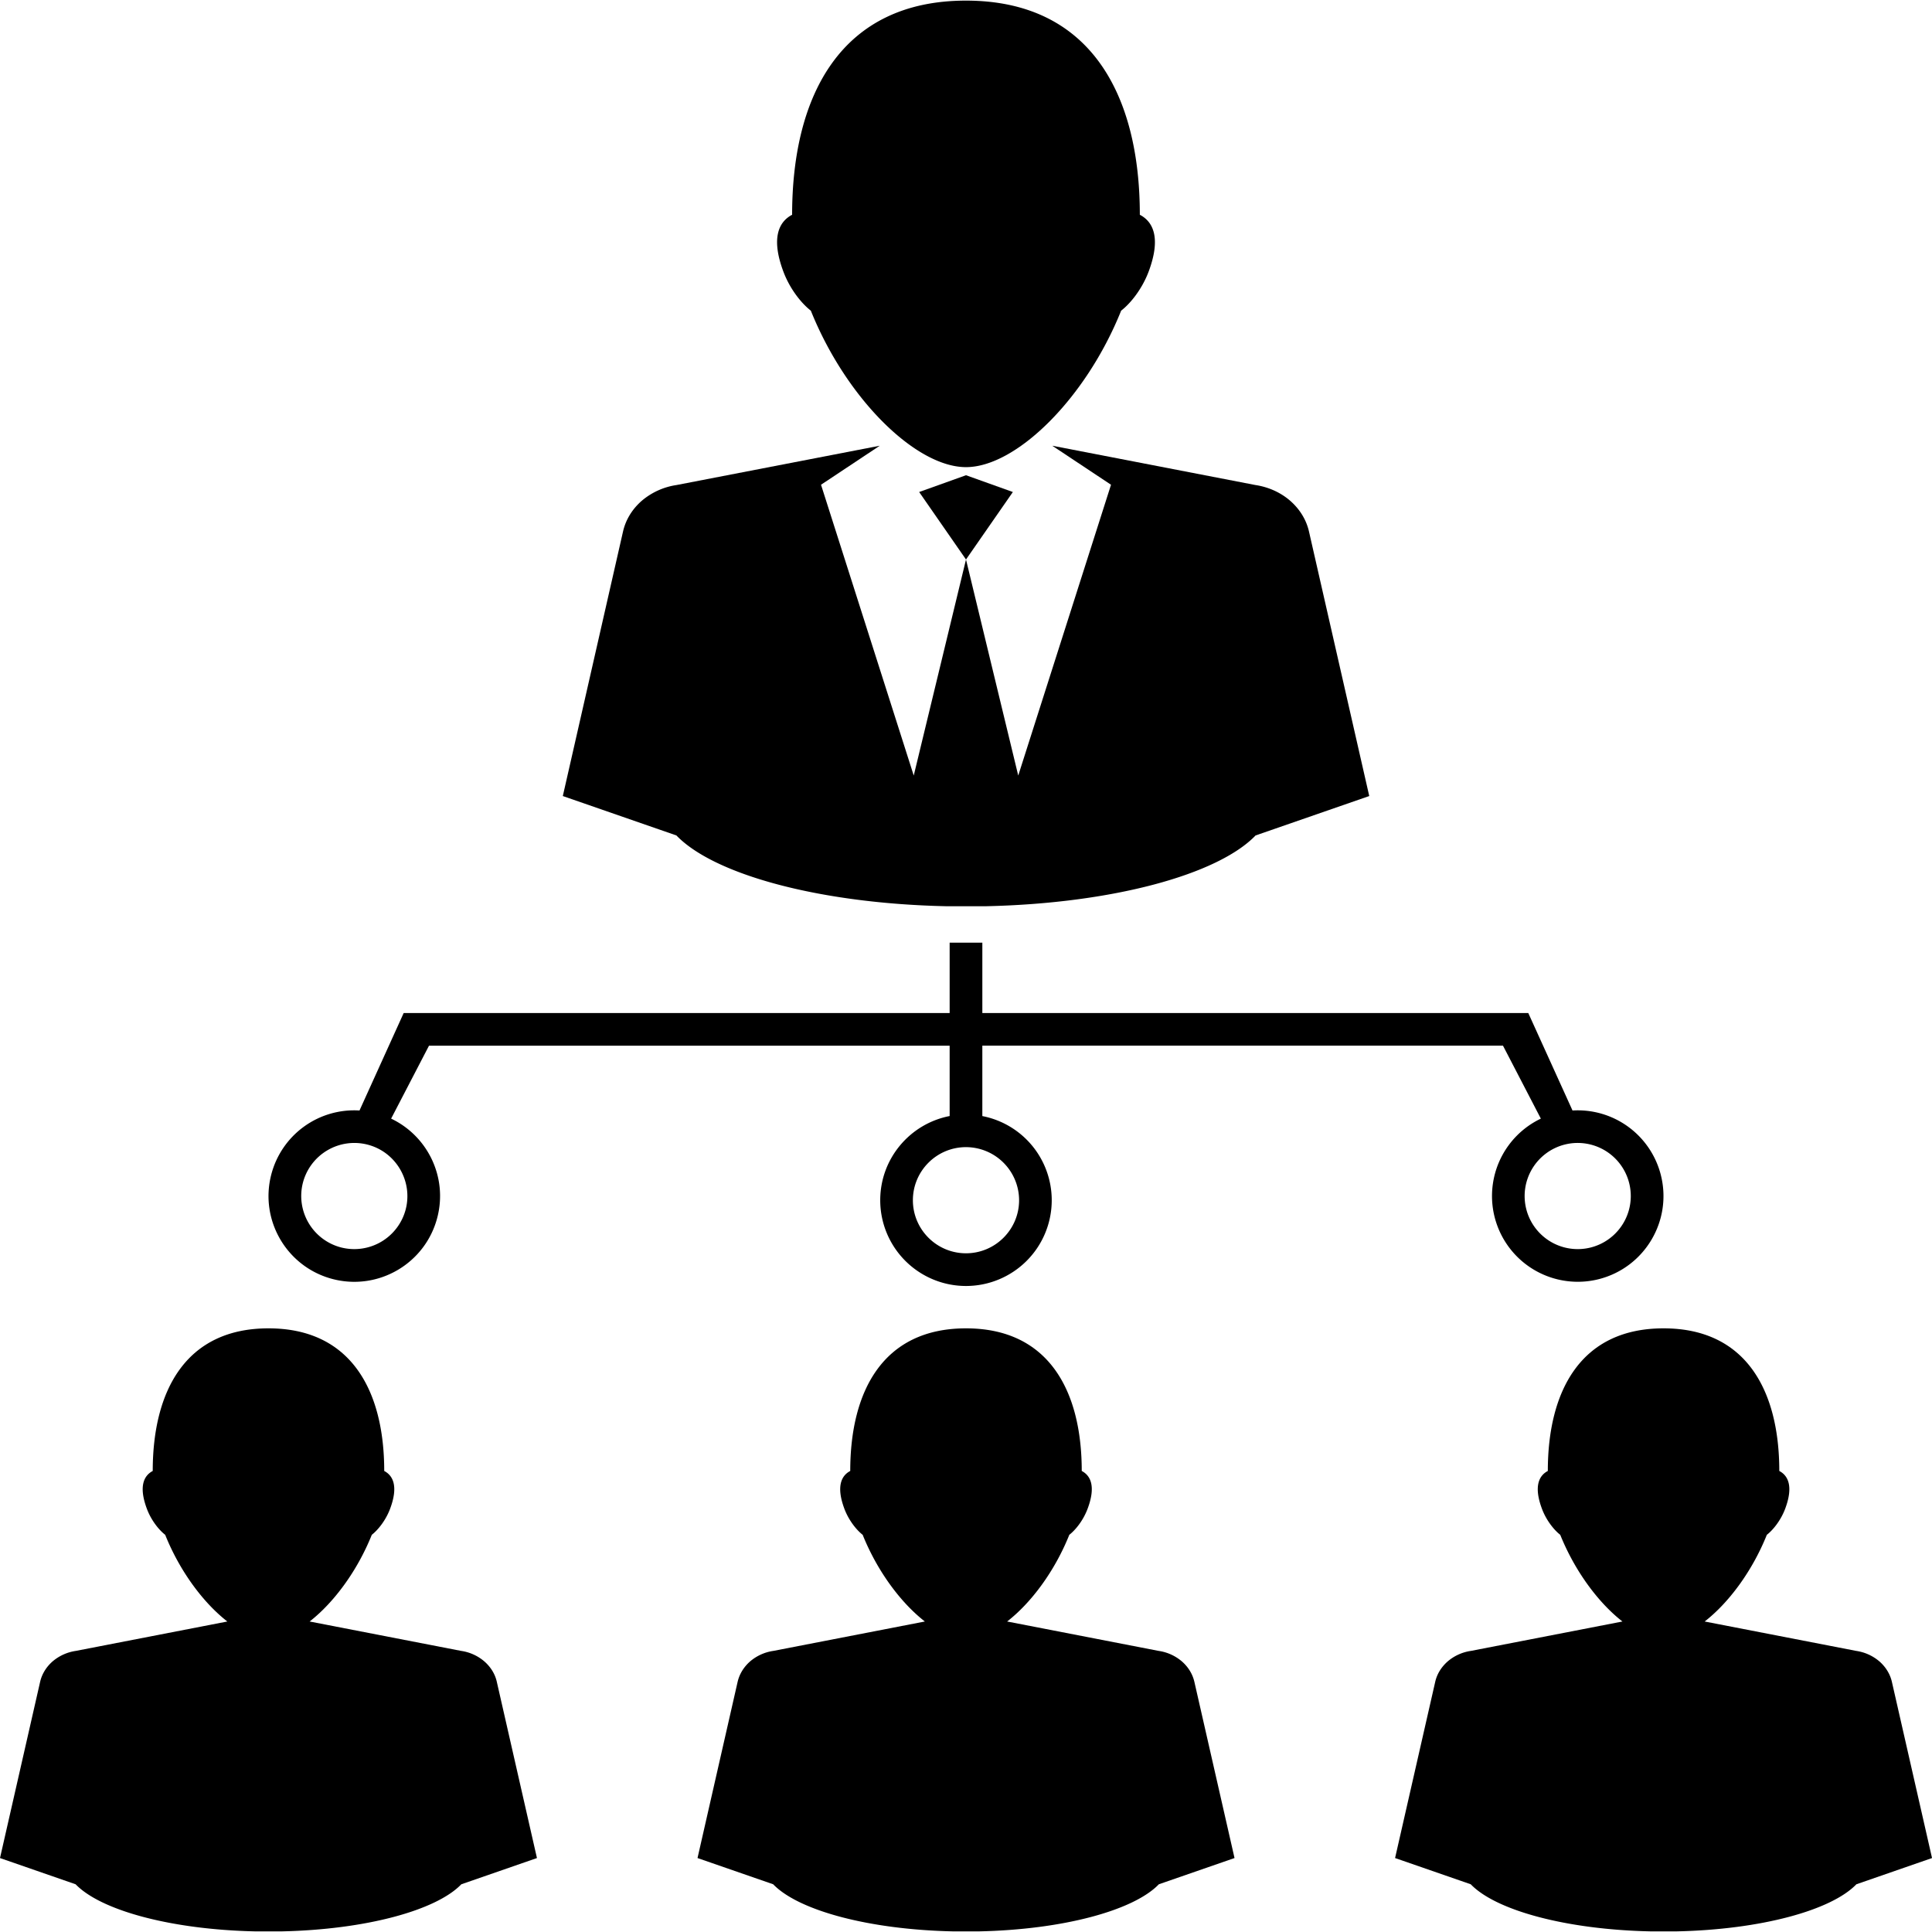 <svg xmlns="http://www.w3.org/2000/svg" viewBox="0 0 200 200" id="Business"><path fill="#000000" d="M135.505 55.02c-.268-1.174-.921-2.286-1.949-3.184-1.027-.889-2.291-1.43-3.601-1.627l-21.025-4.067 6.082 4.038-9.604 30.104L100 57.919l-5.41 22.365-9.598-30.104 6.08-4.038-21.028 4.067a7.175 7.175 0 0 0-3.603 1.627c-1.029.897-1.677 2.009-1.945 3.184l-6.233 27.386 11.76 4.08c3.906 4.06 14.831 7.045 27.94 7.327H102.039c13.105-.282 24.03-3.268 27.938-7.327l11.767-4.08-6.239-27.386z" class="color5e889e svgShape"></path><path fill="#000000" d="m100 49.196-4.849 1.737L100 57.919l4.851-6.986zM117.995 22.233c0-12.429-5.114-22.169-17.996-22.169C87.115.064 82 9.804 82 22.233c-1.342.701-2.226 2.352-.903 5.887.666 1.777 1.843 3.264 2.841 4.041 3.67 9.137 10.89 16.197 16.062 16.197 5.172 0 12.392-7.06 16.061-16.198 1.003-.776 2.174-2.263 2.845-4.041 1.32-3.534.438-5.185-.911-5.886zm53.924 99.363a8.872 8.872 0 0 0-9.133-6.638l-4.579-10.09h-56.515v-7.285h-3.385v7.285H41.789l-4.574 10.09a8.872 8.872 0 0 0-9.135 6.638c-1.226 4.744 1.629 9.587 6.374 10.814 4.75 1.225 9.594-1.631 10.818-6.381 1.082-4.187-1.016-8.441-4.783-10.229l3.922-7.552h53.896v7.284c-4.092.793-7.186 4.39-7.186 8.716a8.876 8.876 0 0 0 8.878 8.876 8.874 8.874 0 0 0 8.876-8.876 8.873 8.873 0 0 0-7.184-8.712v-7.288h53.898l3.919 7.552a8.877 8.877 0 0 0 6.031 16.61c4.749-1.227 7.605-6.067 6.38-10.814zM42 125.187a5.503 5.503 0 0 1-6.695 3.947 5.504 5.504 0 0 1-3.949-6.695 5.502 5.502 0 0 1 6.696-3.947c2.93.756 4.701 3.761 3.948 6.695zm63.496-.939c0 3.03-2.47 5.492-5.497 5.492-3.032 0-5.497-2.462-5.497-5.492s2.464-5.496 5.497-5.496a5.506 5.506 0 0 1 5.497 5.496zm59.199 4.886a5.497 5.497 0 0 1-6.691-3.947 5.498 5.498 0 0 1 3.947-6.695 5.495 5.495 0 0 1 2.744 10.642zM51.431 174.106c-.171-.781-.608-1.521-1.294-2.12a4.72 4.72 0 0 0-2.396-1.085l-15.688-3.044c2.459-1.913 4.908-5.172 6.435-8.973.664-.521 1.449-1.51 1.893-2.69.882-2.353.291-3.451-.606-3.919 0-8.276-3.405-14.765-11.981-14.765-8.578 0-11.983 6.488-11.983 14.765-.896.468-1.485 1.566-.605 3.919.442 1.181 1.229 2.17 1.895 2.69 1.522 3.801 3.971 7.06 6.433 8.973l-15.688 3.044a4.77 4.77 0 0 0-2.4 1.085c-.683.6-1.115 1.339-1.293 2.12L0 192.345l7.83 2.716c2.602 2.701 9.875 4.689 18.604 4.875h2.716c8.728-.186 16.005-2.174 18.605-4.875l7.83-2.716-4.154-18.239zm144.418 0c-.178-.781-.613-1.521-1.295-2.12a4.756 4.756 0 0 0-2.398-1.085l-15.689-3.044c2.463-1.913 4.911-5.172 6.435-8.973.668-.521 1.449-1.51 1.896-2.69.882-2.353.289-3.451-.606-3.919 0-8.276-3.405-14.765-11.981-14.765-8.58 0-11.981 6.488-11.981 14.765-.896.468-1.488 1.566-.606 3.919.442 1.181 1.228 2.17 1.892 2.69 1.531 3.801 3.979 7.06 6.438 8.973l-15.689 3.044a4.74 4.74 0 0 0-2.398 1.085c-.682.6-1.12 1.339-1.295 2.12l-4.154 18.238 7.834 2.716c2.598 2.701 9.875 4.689 18.604 4.875h2.712c8.726-.186 16.003-2.174 18.604-4.875l7.831-2.716-4.154-18.238zm-72.207 0c-.179-.781-.61-1.521-1.296-2.12a4.735 4.735 0 0 0-2.402-1.085l-15.686-3.044c2.467-1.913 4.911-5.172 6.436-8.973.667-.521 1.448-1.51 1.891-2.69.886-2.353.297-3.451-.603-3.919 0-8.276-3.405-14.765-11.982-14.765-8.58 0-11.983 6.488-11.983 14.765-.896.468-1.485 1.566-.605 3.919.446 1.181 1.231 2.17 1.892 2.69 1.527 3.801 3.976 7.06 6.438 8.973l-15.689 3.044a4.747 4.747 0 0 0-2.4 1.085c-.682.6-1.115 1.339-1.295 2.12l-4.151 18.238 7.833 2.716c2.6 2.701 9.875 4.689 18.603 4.875h2.717c8.727-.186 16.004-2.174 18.603-4.875l7.834-2.716-4.155-18.238z" class="color5e889e svgShape"></path></svg>